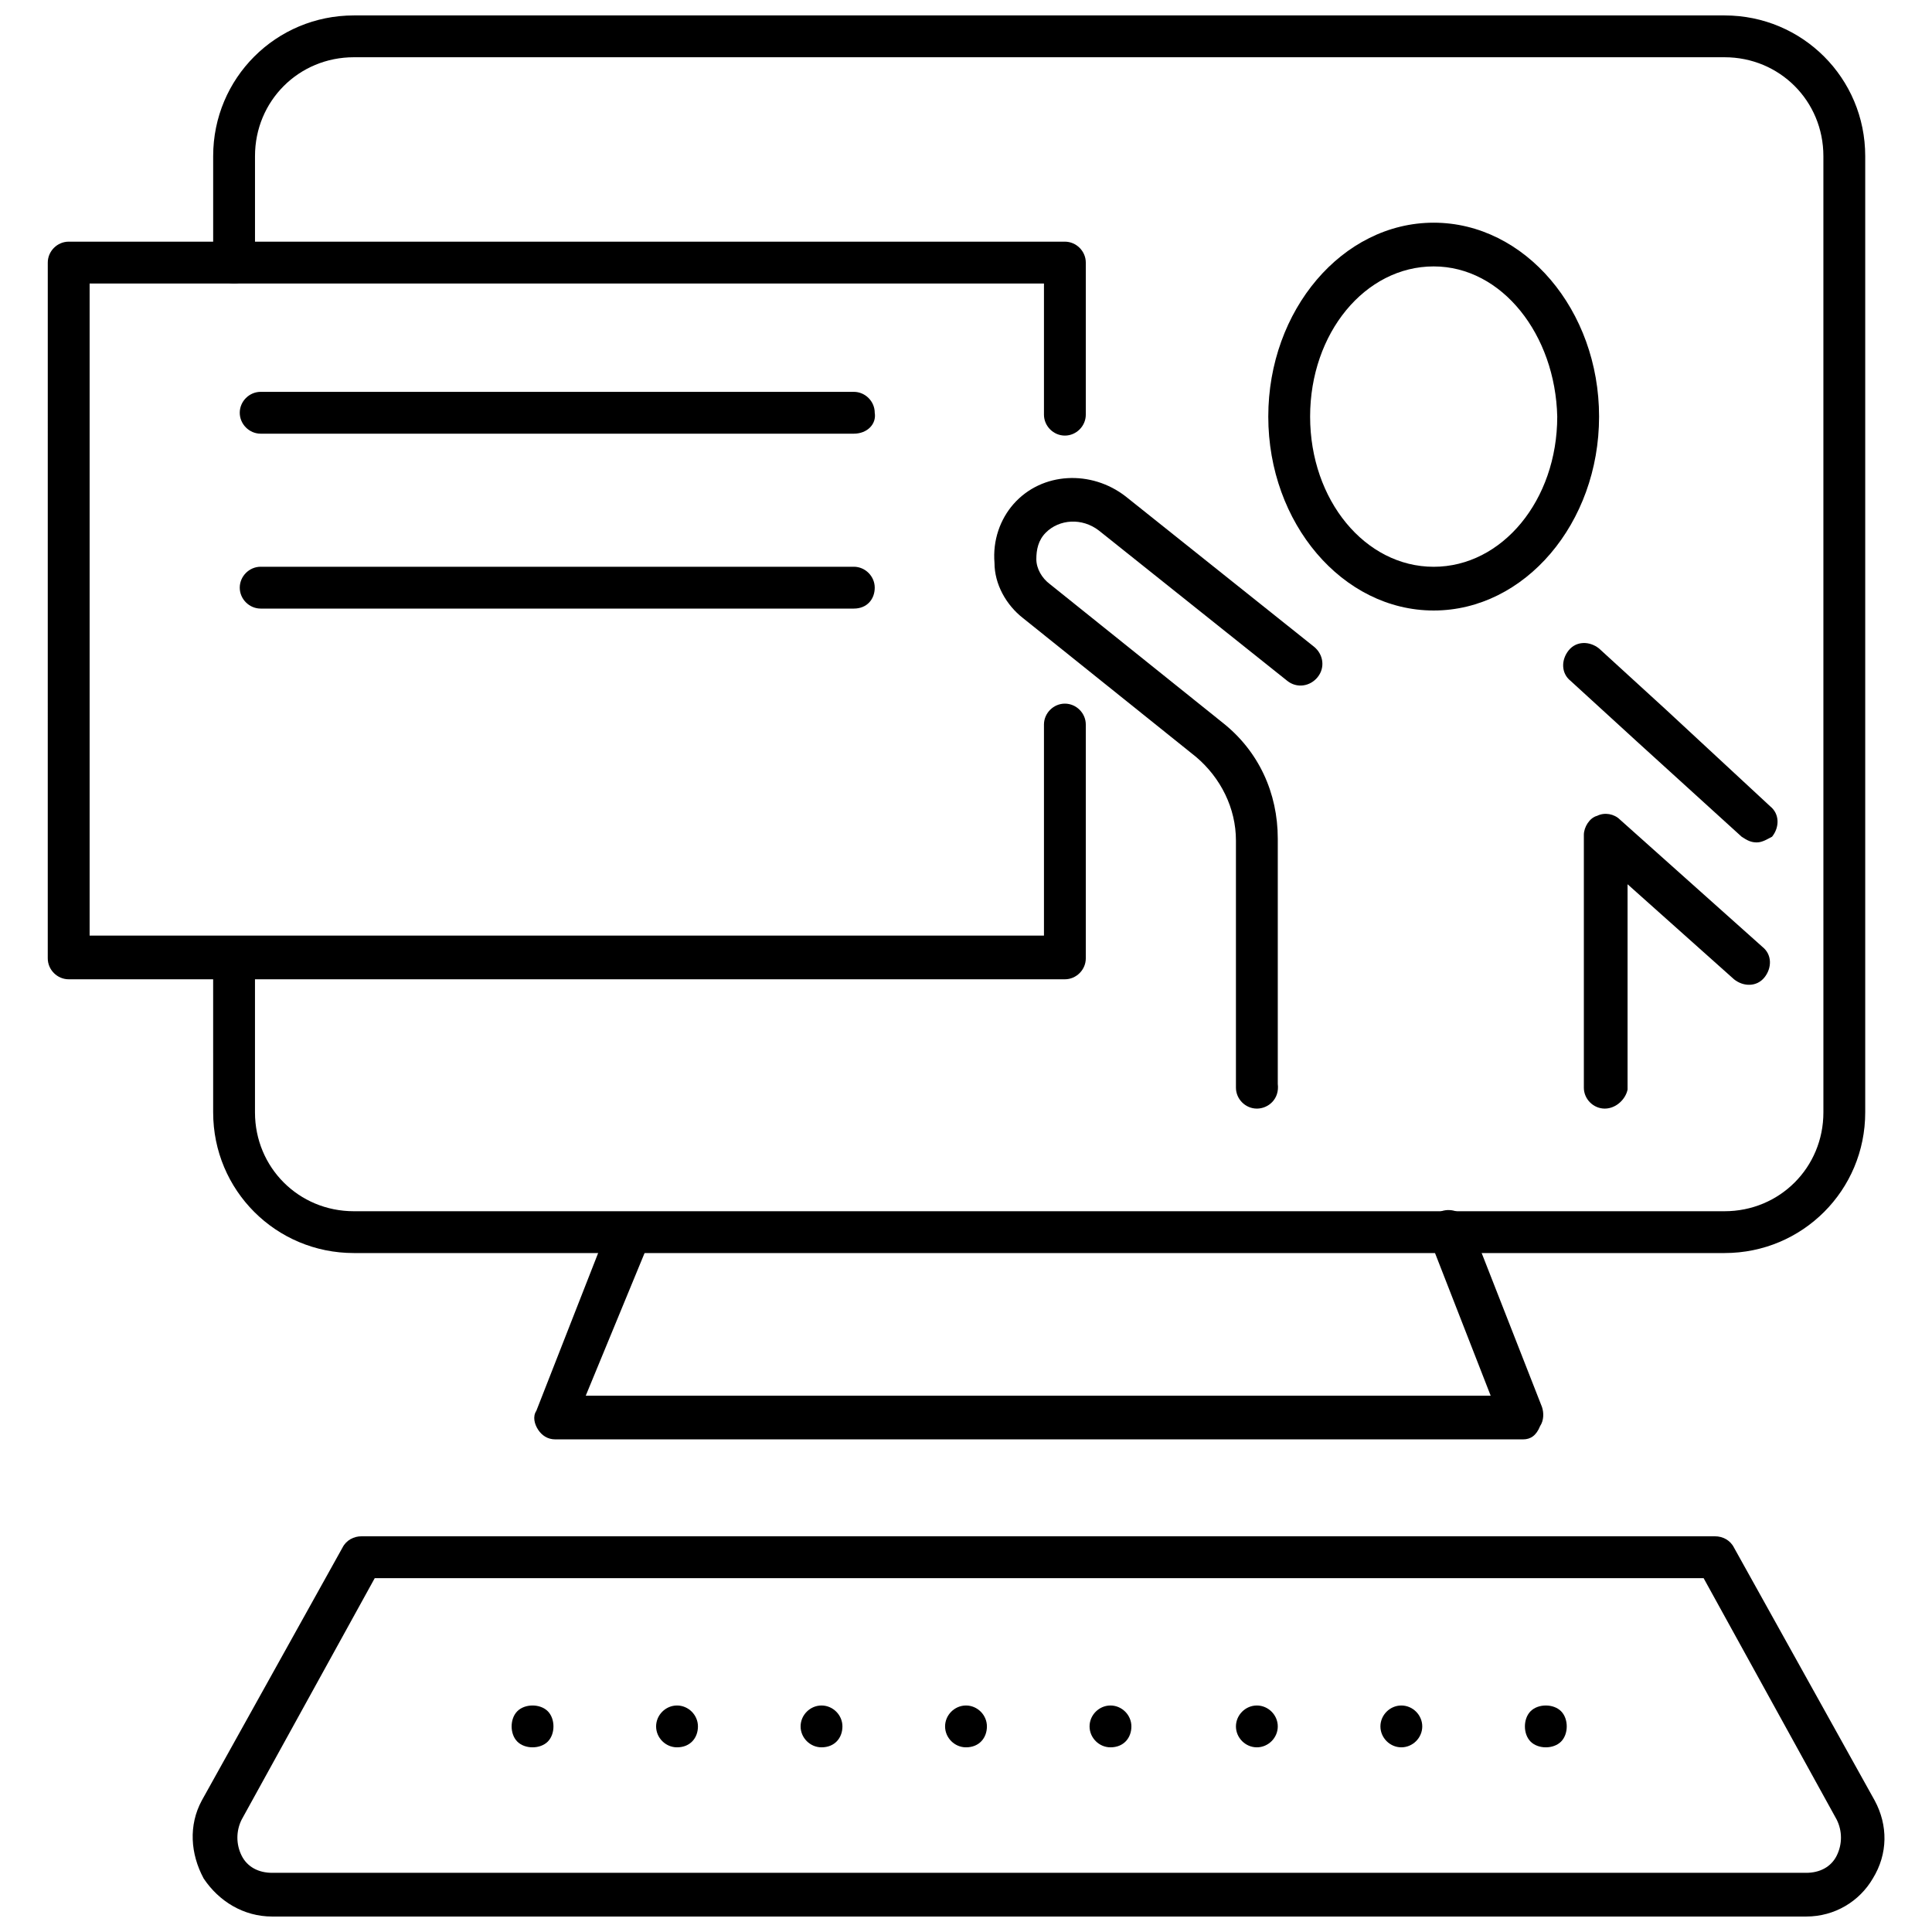 <?xml version="1.0" encoding="UTF-8"?>
<!-- Uploaded to: ICON Repo, www.svgrepo.com, Generator: ICON Repo Mixer Tools -->
<svg width="800px" height="800px" version="1.1" viewBox="144 144 512 512" xmlns="http://www.w3.org/2000/svg">
 <defs>
  <clipPath id="b">
   <path d="m200 148.09h439v328.91h-439z"/>
  </clipPath>
  <clipPath id="a">
   <path d="m195 551h449v100.9h-449z"/>
  </clipPath>
 </defs>
 <g clip-path="url(#b)">
  <path d="m601.02 476.07h-363.25c-20.656 0-37.281-16.625-37.281-37.281l-0.004-38.793c0-3.023 2.519-5.543 5.543-5.543s5.543 2.519 5.543 5.543v38.793c0 14.609 11.586 26.199 26.199 26.199h363.25c14.609 0 26.199-11.586 26.199-26.199l-0.004-253.42c0-14.609-11.586-26.199-26.199-26.199h-363.24c-14.609 0-26.199 11.586-26.199 26.199v28.215c0 3.023-2.519 5.543-5.543 5.543s-5.543-2.519-5.543-5.543v-28.215c0-20.656 16.625-37.281 37.281-37.281h363.25c20.656 0 37.281 16.625 37.281 37.281v253.42c0.004 20.656-16.621 37.281-37.277 37.281z"/>
 </g>
 <path d="m547.61 525.45h-256.44c-2.016 0-3.527-1.008-4.535-2.519s-1.512-3.527-0.504-5.039l19.145-48.871c1.008-3.023 4.535-4.535 7.559-3.023 3.023 1.008 4.535 4.535 3.023 7.559l-16.625 40.309h239.81l-16.121-41.312c-1.008-3.023 0.504-6.047 3.023-7.559 3.023-1.008 6.047 0.504 7.559 3.023l19.145 48.871c0.504 1.512 0.504 3.527-0.504 5.039-1.012 2.519-2.523 3.523-4.539 3.523z"/>
 <g clip-path="url(#a)">
  <path d="m622.68 651.9h-406.57c-7.559 0-14.105-4.031-18.137-10.078-3.527-6.551-4.031-14.105-0.504-20.656l37.281-67.008c1.008-2.016 3.023-3.023 5.039-3.023h358.71c2.016 0 4.031 1.008 5.039 3.023l37.281 67.008c3.527 6.551 3.527 14.105-0.504 20.656-3.527 6.047-10.078 10.078-17.633 10.078zm-379.37-89.676-35.266 63.984c-1.512 3.023-1.512 6.551 0 9.574 1.512 3.023 4.535 4.535 8.062 4.535h406.57c3.527 0 6.551-1.512 8.062-4.535 1.512-3.023 1.512-6.551 0-9.574l-35.266-63.984z"/>
 </g>
 <path d="m285.13 607.06c-1.512 0-3.023-0.504-4.031-1.512-1.008-1.008-1.512-2.519-1.512-4.031s0.504-3.023 1.512-4.031c2.016-2.016 6.047-2.016 8.062 0 1.008 1.008 1.512 2.519 1.512 4.031s-0.504 3.023-1.512 4.031c-1.008 1.008-2.519 1.512-4.031 1.512z"/>
 <path d="m515.37 607.06c-3.023 0-5.543-2.519-5.543-5.543 0-3.023 2.519-5.543 5.543-5.543 3.023 0 5.543 2.519 5.543 5.543 0 3.027-2.519 5.543-5.543 5.543zm-38.289 0c-3.023 0-5.543-2.519-5.543-5.543 0-3.023 2.519-5.543 5.543-5.543 3.023 0 5.543 2.519 5.543 5.543 0 3.027-2.519 5.543-5.543 5.543zm-38.793 0c-3.023 0-5.543-2.519-5.543-5.543 0-3.023 2.519-5.543 5.543-5.543 3.023 0 5.543 2.519 5.543 5.543-0.004 3.027-2.016 5.543-5.543 5.543zm-38.289 0c-3.023 0-5.543-2.519-5.543-5.543 0-3.023 2.519-5.543 5.543-5.543s5.543 2.519 5.543 5.543c-0.004 3.027-2.019 5.543-5.543 5.543zm-38.289 0c-3.023 0-5.543-2.519-5.543-5.543 0-3.023 2.519-5.543 5.543-5.543 3.023 0 5.543 2.519 5.543 5.543-0.004 3.027-2.019 5.543-5.543 5.543zm-38.293 0c-3.023 0-5.543-2.519-5.543-5.543 0-3.023 2.519-5.543 5.543-5.543 3.023 0 5.543 2.519 5.543 5.543 0 3.027-2.016 5.543-5.543 5.543z"/>
 <path d="m553.66 607.06c-1.512 0-3.023-0.504-4.031-1.512-1.008-1.008-1.512-2.519-1.512-4.031s0.504-3.023 1.512-4.031c2.016-2.016 6.047-2.016 8.062 0 1.008 1.008 1.512 2.519 1.512 4.031s-0.504 3.023-1.512 4.031c-1.008 1.008-2.519 1.512-4.031 1.512z"/>
 <path d="m523.94 305.79c-24.184 0-43.832-23.176-43.832-51.387 0-28.215 19.648-51.387 43.832-51.387s43.832 23.176 43.832 51.387c-0.004 28.211-19.652 51.387-43.832 51.387zm0-91.188c-18.137 0-32.746 17.633-32.746 39.801 0 22.168 14.609 39.801 32.746 39.801s32.746-17.633 32.746-39.801c-0.504-21.664-14.609-39.801-32.746-39.801z"/>
 <path d="m609.58 367.25c-1.512 0-2.519-0.504-4.031-1.512l-27.711-25.191-17.629-16.121c-2.519-2.016-2.519-5.543-0.504-8.062s5.543-2.519 8.062-0.504l17.633 16.121 27.711 25.695c2.519 2.016 2.519 5.543 0.504 8.062-1.012 0.504-2.523 1.512-4.035 1.512z"/>
 <path d="m569.28 437.79c-3.023 0-5.543-2.519-5.543-5.543v-67.008c0-2.016 1.512-4.535 3.527-5.039 2.016-1.008 4.535-0.504 6.047 1.008l37.785 33.754c2.519 2.016 2.519 5.543 0.504 8.062s-5.543 2.519-8.062 0.504l-28.215-25.191v54.41c-0.5 2.523-3.019 5.043-6.043 5.043z"/>
 <path d="m477.08 437.79c-3.023 0-5.543-2.519-5.543-5.543v-65.496c0-8.566-4.031-16.625-10.578-22.168l-45.848-36.777c-4.535-3.527-7.559-9.07-7.559-14.609-0.504-6.047 1.512-11.586 5.039-15.617 7.559-8.566 20.656-9.07 29.727-2.016l49.879 39.801c2.519 2.016 3.023 5.543 1.008 8.062s-5.543 3.023-8.062 1.008l-49.879-39.801c-4.535-3.527-10.578-3.023-14.105 0.504-2.016 2.016-2.519 4.535-2.519 7.055s1.512 5.039 3.527 6.551l45.848 36.777c9.574 7.559 14.609 18.641 14.609 30.73v64.992c0.504 4.027-2.519 6.547-5.543 6.547z"/>
 <path d="m426.2 403.52h-264c-3.023 0-5.543-2.519-5.543-5.543l0.004-184.39c0-3.023 2.519-5.543 5.543-5.543h264c3.023 0 5.543 2.519 5.543 5.543v40.305c0 3.023-2.519 5.543-5.543 5.543-3.023 0-5.543-2.519-5.543-5.543v-34.762h-252.91v172.81h252.91v-55.926c0-3.023 2.519-5.543 5.543-5.543 3.023 0 5.543 2.519 5.543 5.543v61.969c-0.004 3.023-2.523 5.539-5.547 5.539z"/>
 <path d="m370.27 258.93h-157.19c-3.023 0-5.543-2.519-5.543-5.543s2.519-5.543 5.543-5.543h157.19c3.023 0 5.543 2.519 5.543 5.543 0.504 3.023-2.016 5.543-5.543 5.543z"/>
 <path d="m370.27 305.28h-157.19c-3.023 0-5.543-2.519-5.543-5.543 0-3.023 2.519-5.543 5.543-5.543h157.19c3.023 0 5.543 2.519 5.543 5.543 0 3.023-2.016 5.543-5.543 5.543z"/>
</svg>